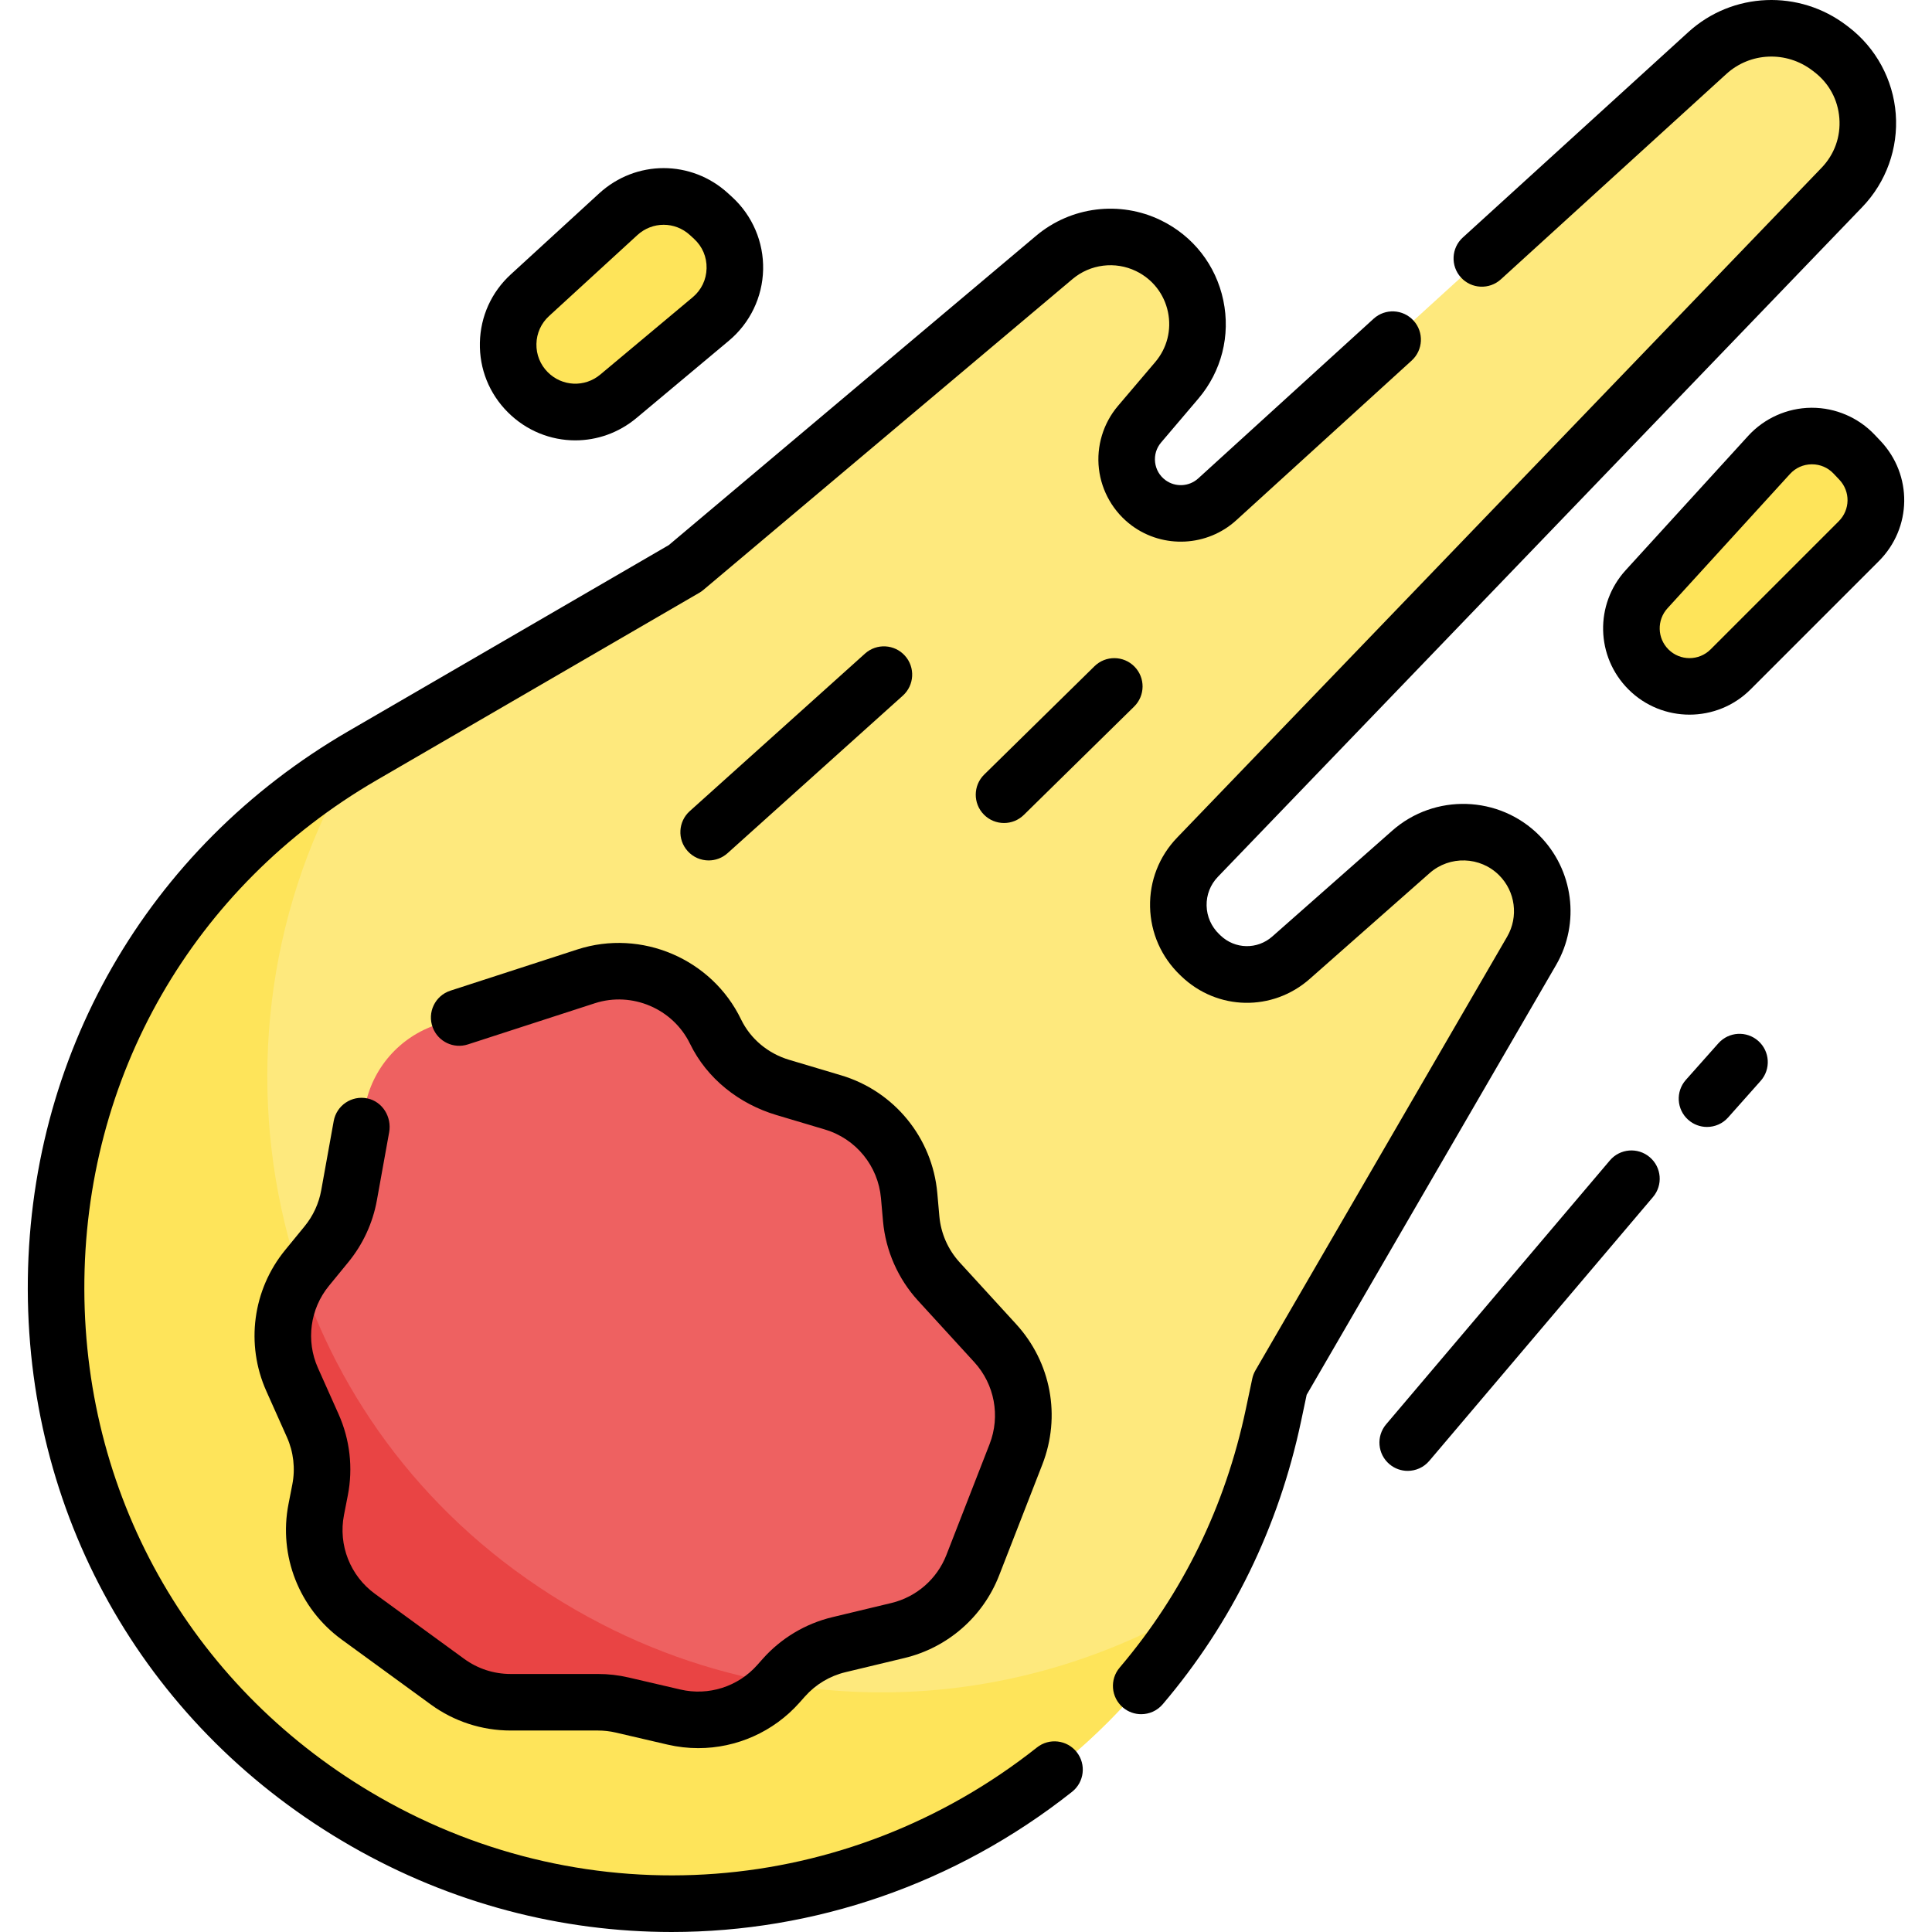 <svg id="Capa_1" enable-background="new 0 0 512.405 512.405" height="512" viewBox="0 0 512.405 512.405" width="512" xmlns="http://www.w3.org/2000/svg"><g><g><path d="m181.714 150.725-85.604 49.714c-108.646 63.096-108.24 220.146.73 282.68 96.064 55.127 217.969.592 240.897-107.767l1.725-8.154 66.75-115.015c4.772-8.223 3.414-18.628-3.308-25.351-7.829-7.829-20.397-8.221-28.699-.895l-31.801 28.062c-6.872 6.064-17.242 5.861-23.872-.467l-.319-.305c-7.361-7.026-7.614-18.595-.616-25.869 34.447-35.803 129.923-135.043 170.916-177.652 10.181-10.583 8.88-27.67-2.785-36.59l-.48-.367c-9.797-7.492-23.402-6.905-32.422 1.313-32.135 29.278-104.891 95.522-129.99 118.374-5.064 4.61-12.674 5.002-18.187.939-6.7-4.944-7.81-14.53-2.417-20.874l9.868-11.609c9.776-11.501 6.071-29.135-7.506-35.73-8.205-3.985-17.988-2.767-24.965 3.108z" fill="#fee97d"/><path d="m152.865 427.094c-83.4-47.86-103.204-151.113-59.202-225.207-106.164 64.027-104.961 219.175 3.177 281.231 79.834 45.813 177.527 15.869 221.414-57.743-48.303 28.966-110.996 32.933-165.389 1.719z" fill="#fee45a"/><path d="m189.734 273.51c-6.208-12.711-20.819-18.919-34.278-14.565l-39.461 12.767c-9.971 3.226-17.357 11.678-19.216 21.992l-4.204 23.313c-.857 4.754-2.913 9.211-5.972 12.95l-5.173 6.322c-6.807 8.32-8.336 19.769-3.951 29.584l5.467 12.235c2.387 5.342 3.066 11.29 1.946 17.033l-1.02 5.226c-2.113 10.83 2.235 21.905 11.152 28.404l23.667 17.249c4.861 3.543 10.72 5.451 16.735 5.451h23.163c2.167 0 4.326.248 6.436.739l13.725 3.192c10.139 2.358 20.757-1.018 27.673-8.798l1.465-1.649c3.859-4.342 8.957-7.396 14.606-8.752l15.655-3.757c9.052-2.172 16.465-8.641 19.844-17.314l11.461-29.417c3.927-10.079 1.79-21.514-5.511-29.495l-14.94-16.33c-4.208-4.599-6.786-10.455-7.338-16.664l-.545-6.128c-1.031-11.594-9.028-21.386-20.181-24.713l-13.795-4.114c-7.611-2.272-13.925-7.624-17.41-14.761z" fill="#ee6161"/><path d="m206.424 446.602.081-.091c-18.231-3.142-36.354-9.497-53.64-19.417-36.775-21.104-61.178-52.975-73.205-88.364-5.258 8.031-6.153 18.253-2.182 27.142l5.467 12.235c2.387 5.342 3.066 11.29 1.946 17.033l-1.02 5.226c-2.113 10.83 2.235 21.905 11.153 28.404l23.667 17.249c4.861 3.543 10.72 5.451 16.735 5.451h23.163c2.167 0 4.326.248 6.436.739l13.725 3.192c10.14 2.357 20.758-1.019 27.674-8.799z" fill="#e94444"/><g fill="#fee45a"><path d="m469.185 120.667-32.475 35.605c-5.547 6.081-5.332 15.449.489 21.27 6.015 6.015 15.766 6.015 21.781 0l33.997-33.997c5.9-5.9 6.029-15.426.29-21.483l-1.523-1.607c-6.153-6.498-16.529-6.4-22.559.212z"/><path d="m163.977 56.818-23.43 21.478c-7.477 6.854-7.731 18.559-.559 25.731 6.525 6.525 16.951 6.988 24.029 1.068l24.502-20.496c8.263-6.912 8.549-19.519.608-26.799l-1.071-.982c-6.813-6.243-17.268-6.243-24.079 0z"/></g></g><g><path d="m408.207 221.529c-10.604-10.604-27.72-11.139-38.965-1.216l-31.8 28.062c-3.986 3.517-9.888 3.401-13.733-.27l-.318-.304c-2.114-2.018-3.312-4.721-3.374-7.612-.061-2.858.999-5.569 2.983-7.631l170.918-177.652c6.333-6.582 9.566-15.58 8.874-24.687-.693-9.107-5.252-17.513-12.506-23.061l-.481-.368c-12.643-9.669-30.318-8.942-42.029 1.727-14.417 13.136-37.013 33.713-59.812 54.474-3.062 2.789-3.284 7.532-.496 10.595 2.789 3.062 7.533 3.284 10.595.496 22.8-20.762 45.396-41.34 59.815-54.477 6.344-5.78 15.939-6.158 22.813-.9l.481.368c3.922 2.999 6.288 7.362 6.663 12.284s-1.304 9.591-4.727 13.149l-170.917 177.652c-4.77 4.958-7.317 11.476-7.17 18.351.147 6.907 2.993 13.351 8.014 18.144l.318.304c9.52 9.087 24.143 9.374 34.014.666l31.801-28.062c5.32-4.695 13.416-4.443 18.434.575 4.312 4.312 5.186 11.008 2.125 16.283l-66.75 115.015c-.399.688-.686 1.435-.851 2.212l-1.725 8.154c-5.442 25.721-16.695 48.761-33.445 68.48-2.682 3.157-2.296 7.89.861 10.572 1.411 1.198 3.135 1.784 4.852 1.784 2.125 0 4.236-.898 5.72-2.645 18.38-21.639 30.724-46.901 36.688-75.086l1.477-6.98 66.147-113.977c6.469-11.15 4.622-25.303-4.494-34.419z"/><path d="m275.022 463.461c-50.396 39.884-118.872 45.046-174.449 13.153-48.824-28.018-78.059-78.352-78.205-134.643s28.829-106.776 77.507-135.045l85.604-49.714c.376-.218.732-.469 1.064-.749l97.915-82.455c4.707-3.963 11.324-4.786 16.857-2.099 4.37 2.123 7.449 6.067 8.448 10.822.999 4.754-.233 9.604-3.379 13.305l-9.868 11.609c-3.912 4.602-5.757 10.682-5.062 16.682s3.88 11.498 8.744 15.088c8.363 6.162 20.006 5.56 27.686-1.432l46.518-42.355c3.063-2.789 3.285-7.532.496-10.595-2.789-3.062-7.533-3.285-10.595-.496l-46.518 42.354c-2.41 2.193-6.063 2.382-8.684.451-1.55-1.144-2.525-2.827-2.747-4.74-.221-1.913.343-3.774 1.59-5.242l9.868-11.609c6.173-7.262 8.589-16.776 6.63-26.104s-8-17.066-16.574-21.23c-10.859-5.273-23.84-3.657-33.073 4.118l-97.415 82.034-85.04 49.386c-53.365 30.992-85.13 86.34-84.971 148.055.16 61.714 32.211 116.897 85.739 147.614 26.593 15.261 55.868 22.784 85.021 22.782 37.642-.002 75.075-12.548 106.202-37.182 3.248-2.571 3.797-7.288 1.227-10.536-2.571-3.248-7.288-3.798-10.536-1.227z"/><path d="m76.51 398.929c-2.671 13.689 2.825 27.687 14.096 35.901l23.666 17.248c6.144 4.478 13.551 6.891 21.153 6.891h23.164c1.594 0 3.182.182 4.734.543l13.728 3.193c2.707.629 5.438.937 8.147.937 10.126 0 19.927-4.292 26.83-12.057l1.466-1.649c2.841-3.196 6.593-5.444 10.751-6.442l15.655-3.757c11.441-2.746 20.811-10.921 25.082-21.884l11.461-29.417c5-12.833 2.331-27.119-6.966-37.28l-14.941-16.331c-3.097-3.385-4.995-7.695-5.401-12.266l-.544-6.127c-1.302-14.653-11.409-27.031-25.506-31.235l-13.797-4.115c-5.549-1.655-10.227-5.506-12.745-10.72-7.754-16.06-26.44-24.04-43.396-18.553 0 0-21.811 7.072-33.69 10.936-4.08 1.327-6.208 5.801-4.672 9.807 1.427 3.723 5.513 5.679 9.306 4.448 11.507-3.737 33.673-10.92 33.673-10.92 9.857-3.19 20.717 1.436 25.247 10.756 4.503 9.265 13.027 15.947 22.9 18.891l12.886 3.843c8.209 2.448 14.095 9.656 14.853 18.189l.544 6.129c.694 7.803 3.988 15.283 9.275 21.062l14.94 16.331c5.374 5.874 6.947 14.29 4.057 21.709l-11.461 29.416c-2.487 6.384-7.944 11.146-14.607 12.745l-15.655 3.757c-7.139 1.713-13.582 5.574-18.46 11.061l-1.467 1.65c-5.095 5.731-12.897 8.214-20.368 6.476l-13.727-3.192c-2.667-.62-5.395-.933-8.133-.933h-23.164c-4.458 0-8.717-1.387-12.318-4.012l-23.666-17.248c-6.564-4.784-9.764-12.935-8.209-20.907l1.02-5.225c1.416-7.258.557-14.777-2.459-21.529l-5.467-12.236c-3.228-7.224-2.102-15.651 2.908-21.774l5.173-6.322c3.857-4.715 6.468-10.375 7.548-16.369l3.256-18.052c.728-4.039-1.748-8.123-5.764-8.974-4.158-.881-8.194 1.851-8.943 6.005l-3.311 18.36c-.631 3.499-2.144 6.78-4.396 9.532l-5.173 6.322c-8.604 10.516-10.537 24.987-4.994 37.392l5.467 12.236c1.757 3.932 2.257 8.31 1.432 12.537z"/><path d="m498.713 116.903-1.523-1.608c-4.313-4.552-10.363-7.151-16.628-7.151-.071 0-.143 0-.214.001-6.342.06-12.43 2.782-16.704 7.467l-32.474 35.605c-8.266 9.062-7.947 22.954.726 31.627 4.465 4.464 10.33 6.696 16.194 6.696 5.865 0 11.729-2.232 16.194-6.697l33.998-33.998c8.838-8.837 9.027-22.869.431-31.942zm-11.039 21.337-33.998 33.998c-3.08 3.081-8.093 3.082-11.174 0-2.993-2.993-3.103-7.786-.25-10.912l32.475-35.605c1.496-1.641 3.542-2.556 5.763-2.577h.078c2.19 0 4.224.874 5.732 2.466l1.523 1.608c2.966 3.132 2.901 7.973-.149 11.022z"/><path d="m152.574 116.792c5.738 0 11.498-1.966 16.254-5.944l24.502-20.496c5.596-4.681 8.9-11.55 9.066-18.844.165-7.294-2.825-14.305-8.203-19.236l-1.071-.981c-9.751-8.94-24.461-8.94-34.213 0l-23.43 21.478c-5.139 4.71-8.052 11.143-8.204 18.112s2.48 13.522 7.409 18.451c4.952 4.951 11.408 7.46 17.89 7.46zm-6.96-32.967 23.43-21.478c1.987-1.821 4.479-2.732 6.971-2.732s4.984.911 6.971 2.732l1.071.982c2.224 2.039 3.411 4.822 3.343 7.838s-1.38 5.743-3.694 7.679l-24.502 20.496c-4.126 3.451-10.108 3.187-13.914-.618-2.008-2.009-3.081-4.679-3.019-7.519.063-2.84 1.25-5.461 3.343-7.38z"/><path d="m192.963 226.281 46.481-41.781c3.081-2.769 3.333-7.511.564-10.591-2.769-3.081-7.511-3.334-10.591-.564l-46.481 41.781c-3.081 2.769-3.333 7.511-.564 10.591 1.481 1.648 3.526 2.486 5.58 2.486 1.785 0 3.578-.634 5.011-1.922z"/><path d="m300.885 176.796c-2.902-2.954-7.649-2.997-10.606-.095l-29.247 28.728c-2.955 2.903-2.997 7.651-.095 10.606 1.469 1.495 3.409 2.244 5.351 2.244 1.896 0 3.795-.715 5.255-2.149l29.247-28.728c2.955-2.902 2.998-7.651.095-10.606z"/><path d="m437.538 306.9c-3.16-2.68-7.893-2.289-10.571.871l-59.336 69.983c-2.679 3.159-2.289 7.892.871 10.571 1.41 1.195 3.132 1.779 4.846 1.779 2.127 0 4.241-.9 5.725-2.65l59.336-69.983c2.679-3.159 2.289-7.892-.871-10.571z"/><path d="m466.335 276.084c-3.097-2.751-7.838-2.473-10.588.623l-8.621 9.699c-2.752 3.096-2.473 7.836.623 10.588 1.429 1.27 3.208 1.895 4.98 1.895 2.068 0 4.127-.85 5.608-2.517l8.621-9.699c2.752-3.097 2.473-7.837-.623-10.589z"/></g></g></svg>